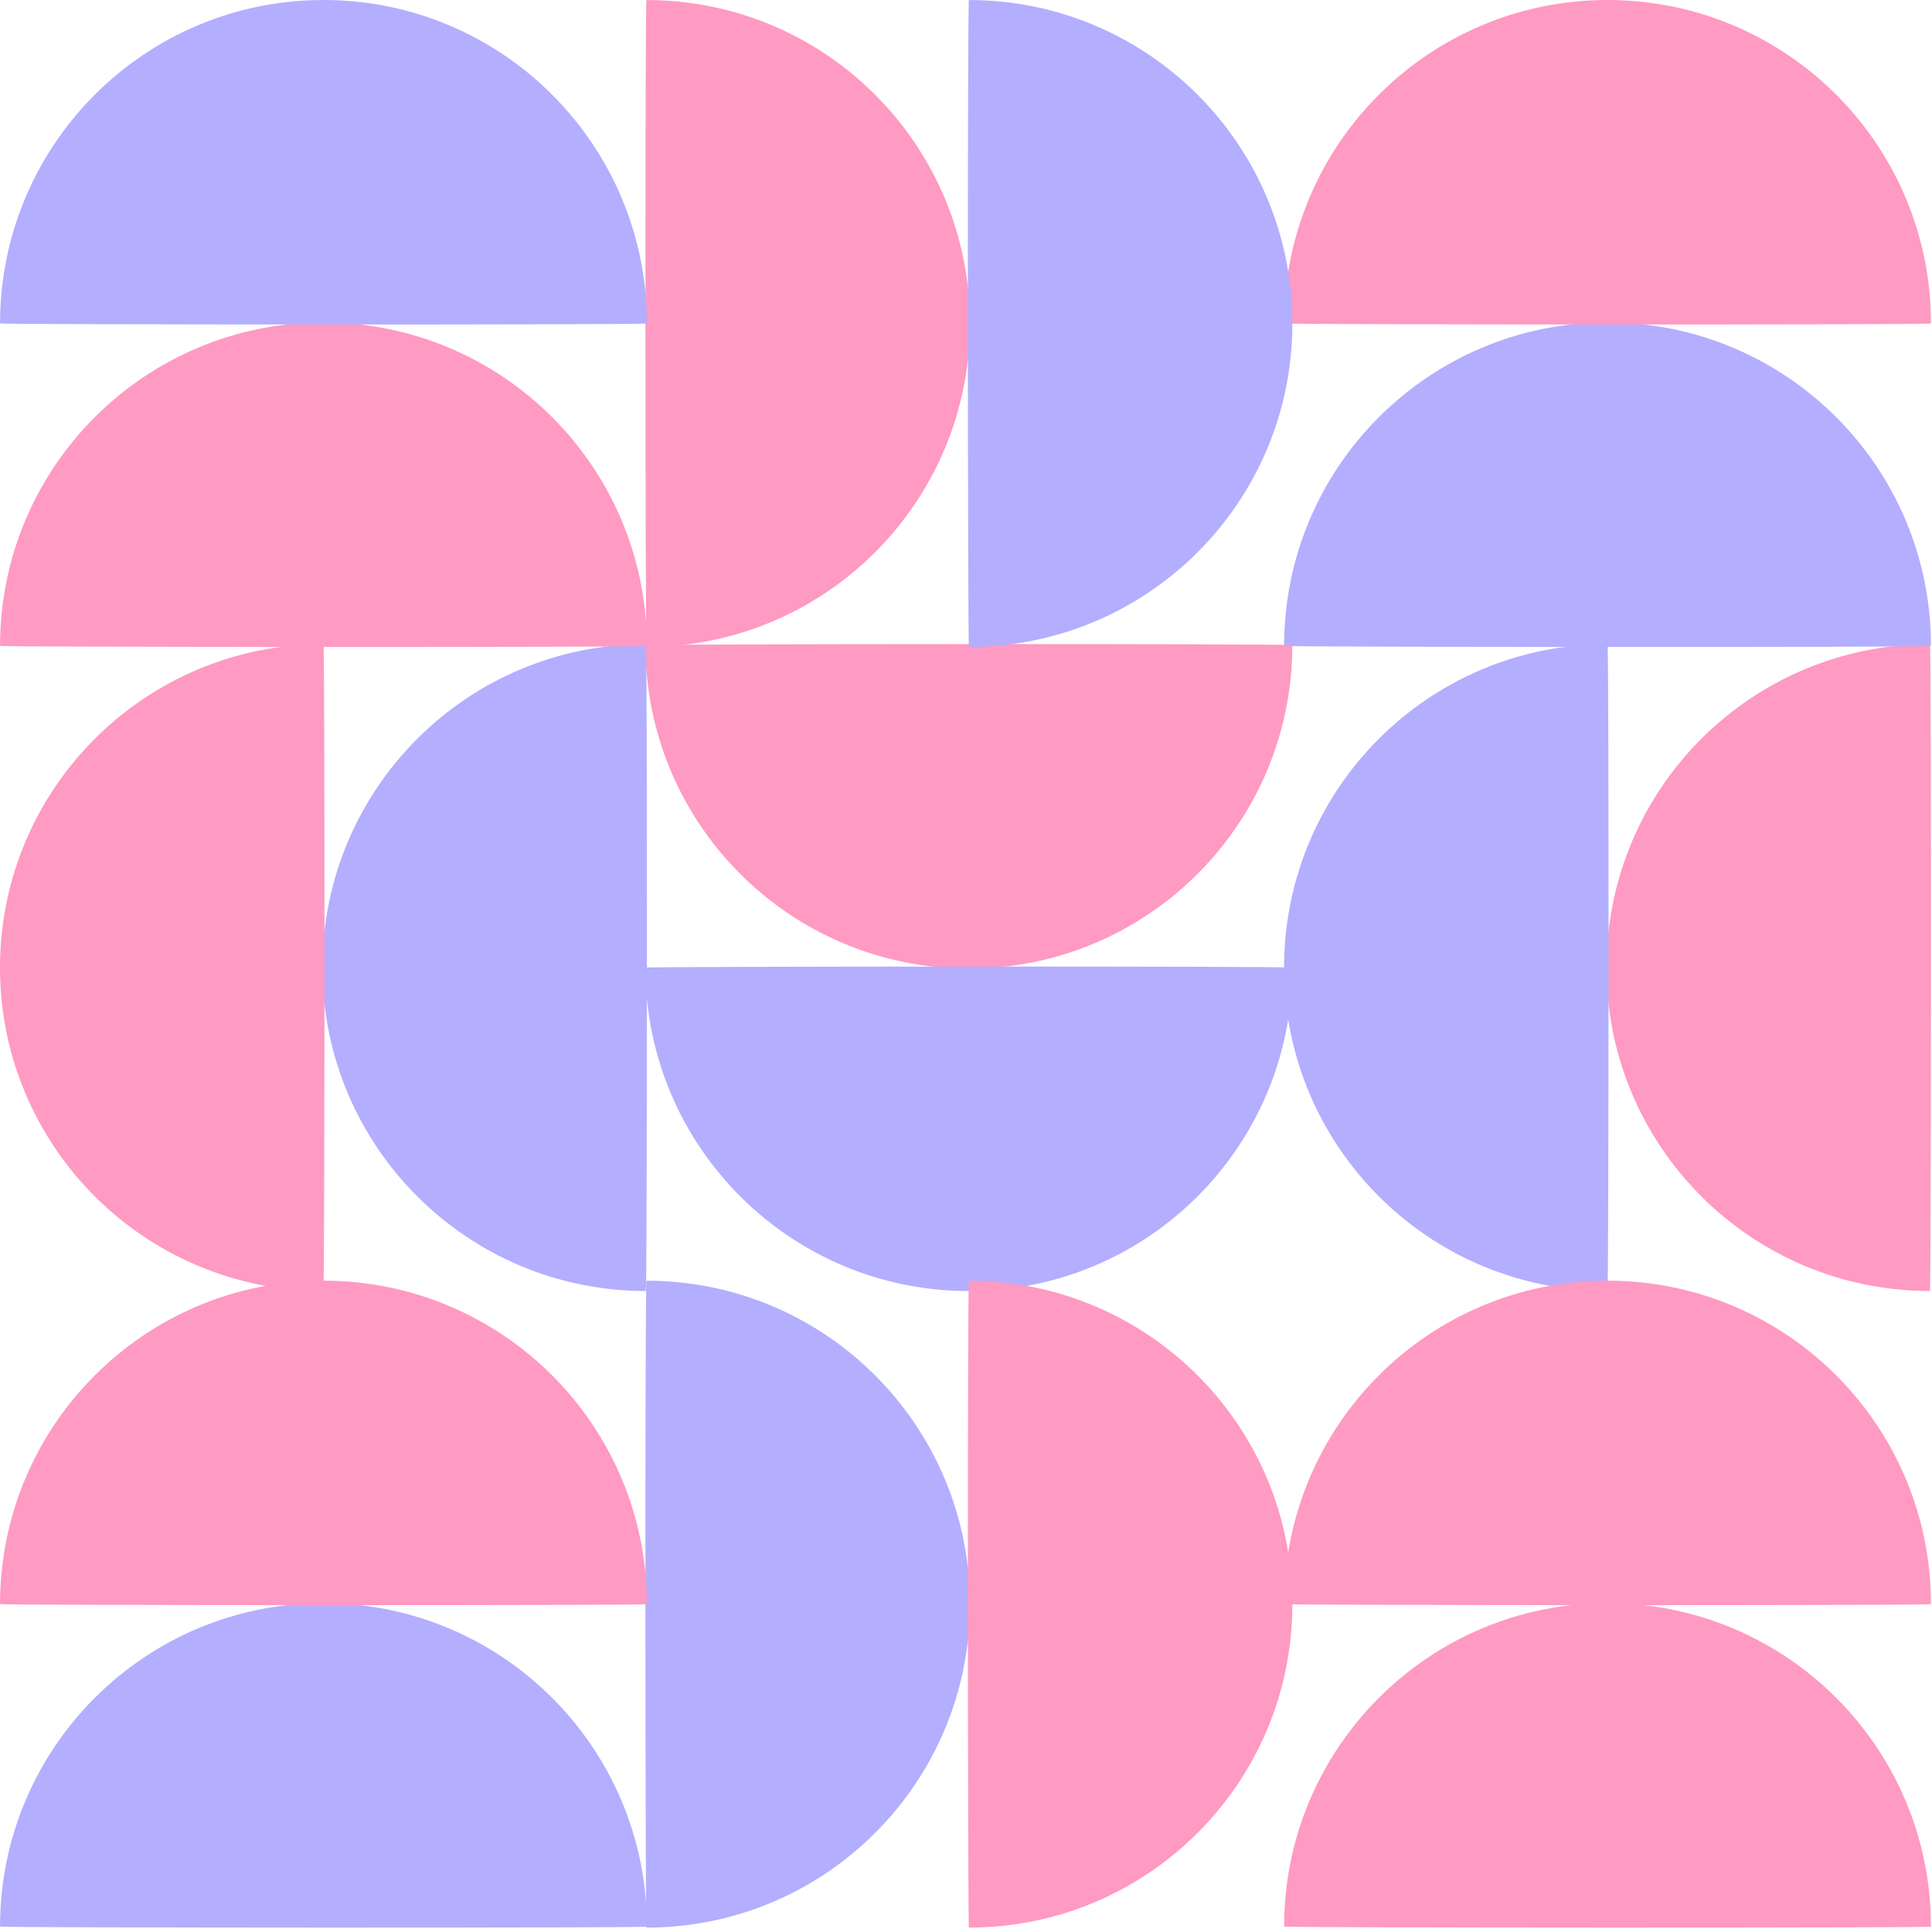 <svg oveflow="hidden" xmlns="http://www.w3.org/2000/svg" xmlns:xlink="http://www.w3.org/1999/xlink" x="0px" y="0px" width="643px" height="642px" viewBox="0 0 643 642">
<style>
.commerce-circle-up1 { animation: commerce-circle-up1 3s linear infinite; }
.commerce-circle-left1 { animation: commerce-circle-left1 3s linear infinite; }
.commerce-circle-right1 { animation: commerce-circle-right1 3s linear infinite; }
.commerce-circle-down1 { animation: commerce-circle-down1 3s linear infinite; }
.commerce-circle-up2 { animation: commerce-circle-up2 3s linear infinite; }
.commerce-circle-left2 { animation: commerce-circle-left2 3s linear infinite; }
.commerce-circle-right2 { animation: commerce-circle-right2 3s linear infinite; }
.commerce-circle-down2 { animation: commerce-circle-down2 3s linear infinite; }


@keyframes commerce-circle-up1 {
	0% {
		transform: translateY(100px);
		opacity: 0;
	}
	40% {
		transform: translateY(0px);
		opacity: 1;
	}
	50% {
		transform: translateY(0px);
		opacity: 1;
	}
	90% {
		transform: translateY(100px);
		opacity: 0;
	}
	100% {
		transform: translateY(100px);
		opacity: 0;
	}
}
@keyframes commerce-circle-up2 {
	0% {
		transform: translateY(215px);
		opacity: 0;
	}
	40% {
		transform: translateY(0px);
		opacity: 1;
	}
	50% {
		transform: translateY(0px);
		opacity: 1;
	}
	90% {
		transform: translateY(215px);
		opacity: 0;
	}
	100% {
		transform: translateY(215px);
		opacity: 0;
	}
}


@keyframes commerce-circle-down1 {
	0% {
		transform: translateY(-100px);
		opacity: 0;
	}
	40% {
		transform: translateY(0px);
		opacity: 1;
	}
	50% {
		transform: translateY(0px);
		opacity: 1;
	}
	90% {
		transform: translateY(-100px);
		opacity: 0;
	}
	100% {
		transform: translateY(-100px);
		opacity: 0;
	}
}
@keyframes commerce-circle-down2 {
	0% {
		transform: translateY(-215px);
		opacity: 0;
	}
	40% {
		transform: translateY(0px);
		opacity: 1;
	}
	50% {
		transform: translateY(0px);
		opacity: 1;
	}
	90% {
		transform: translateY(-215px);
		opacity: 0;
	}
	100% {
		transform: translateY(-215px);
		opacity: 0;
	}
}

@keyframes commerce-circle-left1 {
	0% {
		transform: translateX(50px);
		opacity: 0;
	}
	40% {
		transform: translateX(0px);
		opacity: 1;
	}
	50% {
		transform: translateX(0px);
		opacity: 1;
	}
	90% {
		transform: translateX(50px);
		opacity: 0;
	}
	100% {
		transform: translateX(50px);
		opacity: 0;
	}
}
@keyframes commerce-circle-left2 {
	0% {
		transform: translateX(158px);
		opacity: 0;
	}
	40% {
		transform: translateX(0px);
		opacity: 1;
	}
	50% {
		transform: translateX(0px);
		opacity: 1;
	}
	90% {
		transform: translateX(158px);
		opacity: 0;
	}
	100% {
		transform: translateX(108px);
		opacity: 0;
	}
	100% {
		transform: translateX(108px);
		opacity: 0;
	}
}

@keyframes commerce-circle-right1 {
	0% {
		transform: translateX(-50px);
		opacity: 0;
	}
	40% {
		transform: translateX(0px);
		opacity: 1;
	}
	50% {
		transform: translateX(0px);
		opacity: 1;
	}
	90% {
		transform: translateX(-50px);
		opacity: 0;
	}
	100% {
		transform: translateX(-50px);
		opacity: 0;
	}
}
@keyframes commerce-circle-right2 {
	0% {
		transform: translateX(-158px);
		opacity: 0;
	}
	40% {
		transform: translateX(0px);
		opacity: 1;
	}
	50% {
		transform: translateX(0px);
		opacity: 1;
	}
	90% {
		transform: translateX(-158px);
		opacity: 0;
	}
	100% {
		transform: translateX(-158px);
		opacity: 0;
	}
}


/*@keyframes commerce-circle-up1 {
	0% {
		transform: translateY(70px);
		opacity: 0;
	}
	25% {
		transform: translateY(0px);
		opacity: 1;
	}
	40% {
		transform: translateY(0px);
		opacity: 1;
	}
	50% {
		transform: translateY(0px);
		opacity: 1;
	}
	65% {
		transform: translateY(0px);
		opacity: 1;
	}
	90% {
		transform: translateY(70px);
		opacity: 0;
	}
	100% {
		transform: translateY(70px);
		opacity: 0;
	}
}
@keyframes commerce-circle-up2 {
	0% {
		transform: translateY(70px);
		opacity: 0;
	}
	25% {
		transform: translateY(70px);
		opacity: 0;
	}
	40% {
		transform: translateY(0px);
		opacity: 1;
	}
	50% {
		transform: translateY(0px);
		opacity: 1;
	}
	65% {
		transform: translateY(70px);
		opacity: 0;
	}
	90% {
		transform: translateY(70px);
		opacity: 0;
	}
	100% {
		transform: translateY(70px);
		opacity: 0;
	}
}*/
</style>
<path fill="#ff9ac2" class="commerce-circle-left1" d="M642.319,214.367c0.532,0,0.404,215.286,0,215.286c-59.45,0-107.643-48.192-107.643-107.643 S582.869,214.367,642.319,214.367"/>
<path fill="#b3aefe" class="commerce-circle-left2" d="M535.001,214.367c0.532,0,0.403,215.286,0,215.286c-59.45,0-107.644-48.192-107.644-107.643 S475.551,214.367,535.001,214.367"/>
<path fill="#b3aefe" class="commerce-circle-up1" d="M642.658,214.962c0,0.532-215.286,0.404-215.286,0c0-59.449,48.193-107.643,107.643-107.643 C594.465,107.319,642.658,155.513,642.658,214.962"/>
<path fill="#ff9ac2" class="commerce-circle-up2" d="M642.658,107.643c0,0.532-215.286,0.404-215.286,0C427.372,48.194,475.565,0,535.015,0 C594.465,0,642.658,48.194,642.658,107.643"/>
<path fill="#ff9ac2" class="commerce-circle-up1" d="M642.658,641.17c0,0.532-215.286,0.404-215.286,0c0-59.449,48.193-107.643,107.643-107.643 C594.465,533.527,642.658,581.721,642.658,641.17"/>
<path fill="#ff9ac2" class="commerce-circle-up2" d="M642.658,533.851c0,0.532-215.286,0.404-215.286,0c0-59.448,48.193-107.643,107.643-107.643 C594.465,426.208,642.658,474.402,642.658,533.851"/>
<path fill="#ff9ac2" class="commerce-circle-down1" d="M322.462,322.349c-59.45,0-107.644-48.192-107.644-107.643c0-0.404,215.286-0.532,215.286,0 C430.104,274.156,381.911,322.349,322.462,322.349"/>
<path fill="#b3aefe" class="commerce-circle-down2" d="M322.462,429.668c-59.45,0-107.644-48.194-107.644-107.643c0-0.404,215.286-0.532,215.286,0 C430.104,381.474,381.911,429.668,322.462,429.668"/>
<path fill="#ff9ac2" class="commerce-circle-right1" d="M322.8,107.657c0,59.449-48.193,107.644-107.643,107.644c-0.404,0-0.532-215.286,0-215.286 C274.606,0.015,322.8,48.208,322.8,107.657"/>
<path fill="#b3aefe" class="commerce-circle-right2" d="M430.119,107.657c0,59.449-48.193,107.644-107.644,107.644c-0.404,0-0.532-215.286,0-215.286 C381.926,0.015,430.119,48.208,430.119,107.657"/>
<path fill="#b3aefe" class="commerce-circle-right1" d="M322.8,533.865c0,59.449-48.193,107.643-107.643,107.643c-0.404,0-0.532-215.285,0-215.285 C274.606,426.223,322.8,474.415,322.8,533.865"/>
<path fill="#ff9ac2" class="commerce-circle-right2" d="M430.119,533.865c0,59.449-48.193,107.643-107.644,107.643c-0.404,0-0.532-215.285,0-215.285 C381.926,426.223,430.119,474.415,430.119,533.865"/>
<path fill="#b3aefe" class="commerce-circle-left1" d="M214.962,214.367c0.532,0,0.404,215.286,0,215.286c-59.45,0-107.643-48.192-107.643-107.643 S155.512,214.367,214.962,214.367"/>
<path fill="#ff9ac2" class="commerce-circle-left2" d="M107.644,214.367c0.532,0,0.403,215.286,0,215.286C48.193,429.653,0,381.461,0,322.011 S48.193,214.367,107.644,214.367"/>
<path fill="#ff9ac2" class="commerce-circle-up1" d="M215.301,214.962c0,0.532-215.286,0.404-215.286,0c0-59.449,48.192-107.643,107.643-107.643 S215.301,155.513,215.301,214.962"/>
<path fill="#b3aefe" class="commerce-circle-up2" d="M215.301,107.643c0,0.532-215.286,0.404-215.286,0C0.015,48.194,48.207,0,107.657,0 S215.301,48.194,215.301,107.643"/>
<path fill="#b3aefe" class="commerce-circle-up1" d="M215.301,641.17c0,0.532-215.286,0.404-215.286,0c0-59.449,48.192-107.643,107.643-107.643 S215.301,581.721,215.301,641.17"/>
<path fill="#ff9ac2" class="commerce-circle-up2" d="M215.301,533.851c0,0.532-215.286,0.404-215.286,0c0-59.448,48.192-107.643,107.643-107.643 S215.301,474.402,215.301,533.851"/>
</svg>